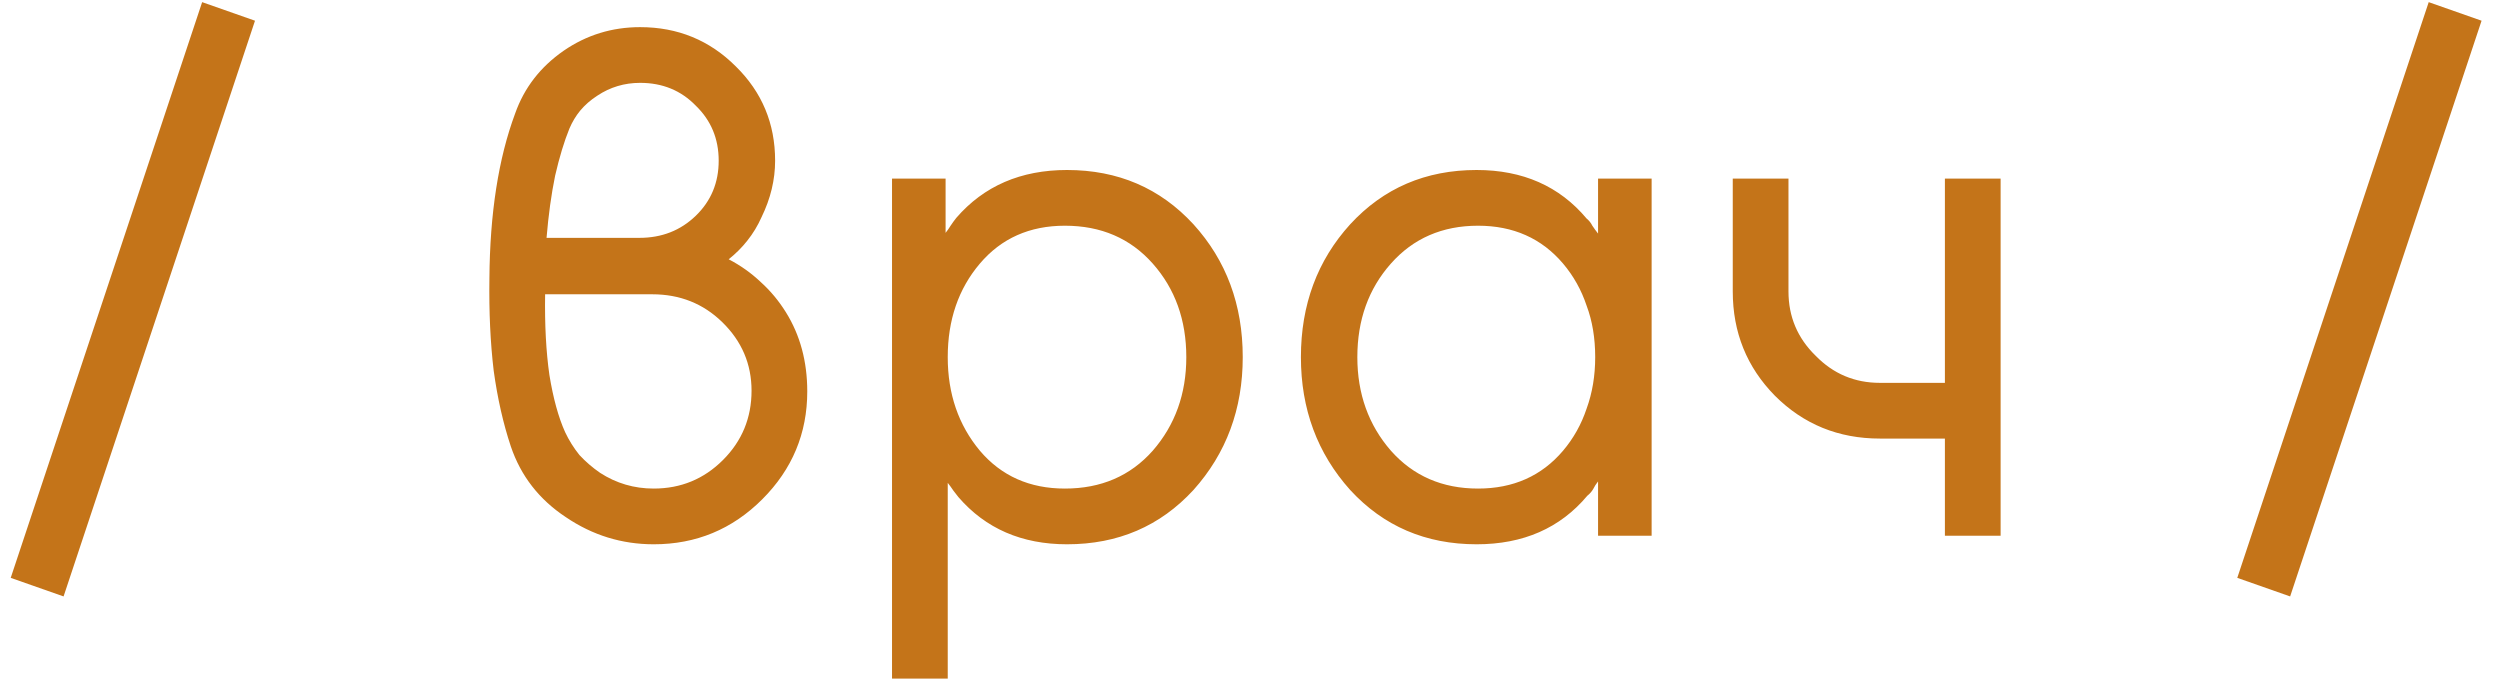 <?xml version="1.0" encoding="UTF-8"?> <svg xmlns="http://www.w3.org/2000/svg" width="126" height="35" viewBox="0 0 126 35" fill="none"><path d="M10.188 0.108L12.852 1.044L3.204 30.06L0.54 29.124L10.188 0.108ZM32.262 1.368C34.158 1.368 35.766 2.028 37.086 3.348C38.406 4.644 39.066 6.228 39.066 8.1C39.066 9.06 38.838 10.008 38.382 10.944C38.19 11.376 37.95 11.772 37.662 12.132C37.398 12.468 37.086 12.78 36.726 13.068C37.326 13.38 37.866 13.764 38.346 14.22C38.826 14.652 39.246 15.156 39.606 15.732C40.326 16.884 40.686 18.216 40.686 19.728C40.686 21.84 39.93 23.652 38.418 25.164C36.906 26.676 35.082 27.432 32.946 27.432C31.338 27.432 29.862 26.976 28.518 26.064C27.174 25.176 26.25 23.988 25.746 22.5C25.362 21.348 25.074 20.076 24.882 18.684C24.714 17.268 24.642 15.72 24.666 14.04C24.69 10.752 25.122 7.98 25.962 5.724C26.418 4.428 27.234 3.372 28.41 2.556C29.562 1.764 30.846 1.368 32.262 1.368ZM32.262 4.176C31.47 4.176 30.75 4.392 30.102 4.824C29.766 5.04 29.478 5.292 29.238 5.58C29.022 5.844 28.842 6.144 28.698 6.48C28.434 7.128 28.194 7.92 27.978 8.856C27.786 9.792 27.642 10.836 27.546 11.988H32.226C33.354 11.988 34.302 11.616 35.07 10.872C35.838 10.128 36.222 9.204 36.222 8.1C36.222 6.996 35.838 6.072 35.07 5.328C34.326 4.56 33.39 4.176 32.262 4.176ZM27.474 14.832C27.45 16.368 27.522 17.724 27.69 18.9C27.882 20.076 28.146 21.036 28.482 21.78C28.674 22.188 28.914 22.572 29.202 22.932C29.514 23.268 29.862 23.568 30.246 23.832C31.062 24.36 31.962 24.624 32.946 24.624C34.314 24.624 35.478 24.144 36.438 23.184C37.398 22.224 37.878 21.06 37.878 19.692C37.878 18.348 37.386 17.196 36.402 16.236C35.442 15.3 34.266 14.832 32.874 14.832H27.474ZM47.658 9V11.736C47.754 11.616 47.838 11.496 47.91 11.376C48.006 11.232 48.102 11.1 48.198 10.98C49.59 9.372 51.45 8.568 53.778 8.568C56.346 8.568 58.47 9.48 60.15 11.304C61.806 13.128 62.634 15.36 62.634 18C62.634 20.616 61.806 22.848 60.15 24.696C58.47 26.52 56.346 27.432 53.778 27.432C51.498 27.432 49.674 26.64 48.306 25.056C48.234 24.96 48.15 24.852 48.054 24.732C47.958 24.588 47.862 24.456 47.766 24.336V34.2H44.958V9H47.658ZM53.67 24.624C55.494 24.624 56.97 23.988 58.098 22.716C59.226 21.42 59.79 19.848 59.79 18C59.79 16.128 59.226 14.556 58.098 13.284C56.97 12.012 55.494 11.376 53.67 11.376C51.894 11.376 50.466 12.012 49.386 13.284C48.306 14.556 47.766 16.128 47.766 18C47.766 19.848 48.306 21.42 49.386 22.716C50.466 23.988 51.894 24.624 53.67 24.624ZM80.542 9H83.242V27H80.542V24.264C80.446 24.384 80.362 24.516 80.29 24.66C80.218 24.78 80.122 24.888 80.002 24.984C78.634 26.616 76.774 27.432 74.422 27.432C71.854 27.432 69.73 26.52 68.05 24.696C66.394 22.848 65.566 20.616 65.566 18C65.566 15.36 66.394 13.128 68.05 11.304C69.73 9.48 71.854 8.568 74.422 8.568C76.75 8.568 78.598 9.384 79.966 11.016C80.086 11.112 80.182 11.232 80.254 11.376C80.35 11.52 80.446 11.652 80.542 11.772V9ZM74.494 11.376C72.694 11.376 71.23 12.012 70.102 13.284C68.974 14.556 68.41 16.128 68.41 18C68.41 19.848 68.974 21.42 70.102 22.716C71.23 23.988 72.694 24.624 74.494 24.624C76.27 24.624 77.698 23.988 78.778 22.716C79.306 22.092 79.702 21.384 79.966 20.592C80.254 19.8 80.398 18.936 80.398 18C80.398 17.04 80.254 16.176 79.966 15.408C79.702 14.616 79.306 13.908 78.778 13.284C77.698 12.012 76.27 11.376 74.494 11.376ZM87.331 9H90.139V14.688C90.139 15.96 90.595 17.04 91.507 17.928C92.395 18.84 93.475 19.296 94.747 19.296H98.023V9H100.831V27H98.023V22.104H94.747C92.659 22.104 90.895 21.384 89.455 19.944C88.039 18.504 87.331 16.752 87.331 14.688V9ZM122.407 0.108L125.071 1.044L115.423 30.06L112.759 29.124L122.407 0.108Z" fill="#C47419"></path></svg> 